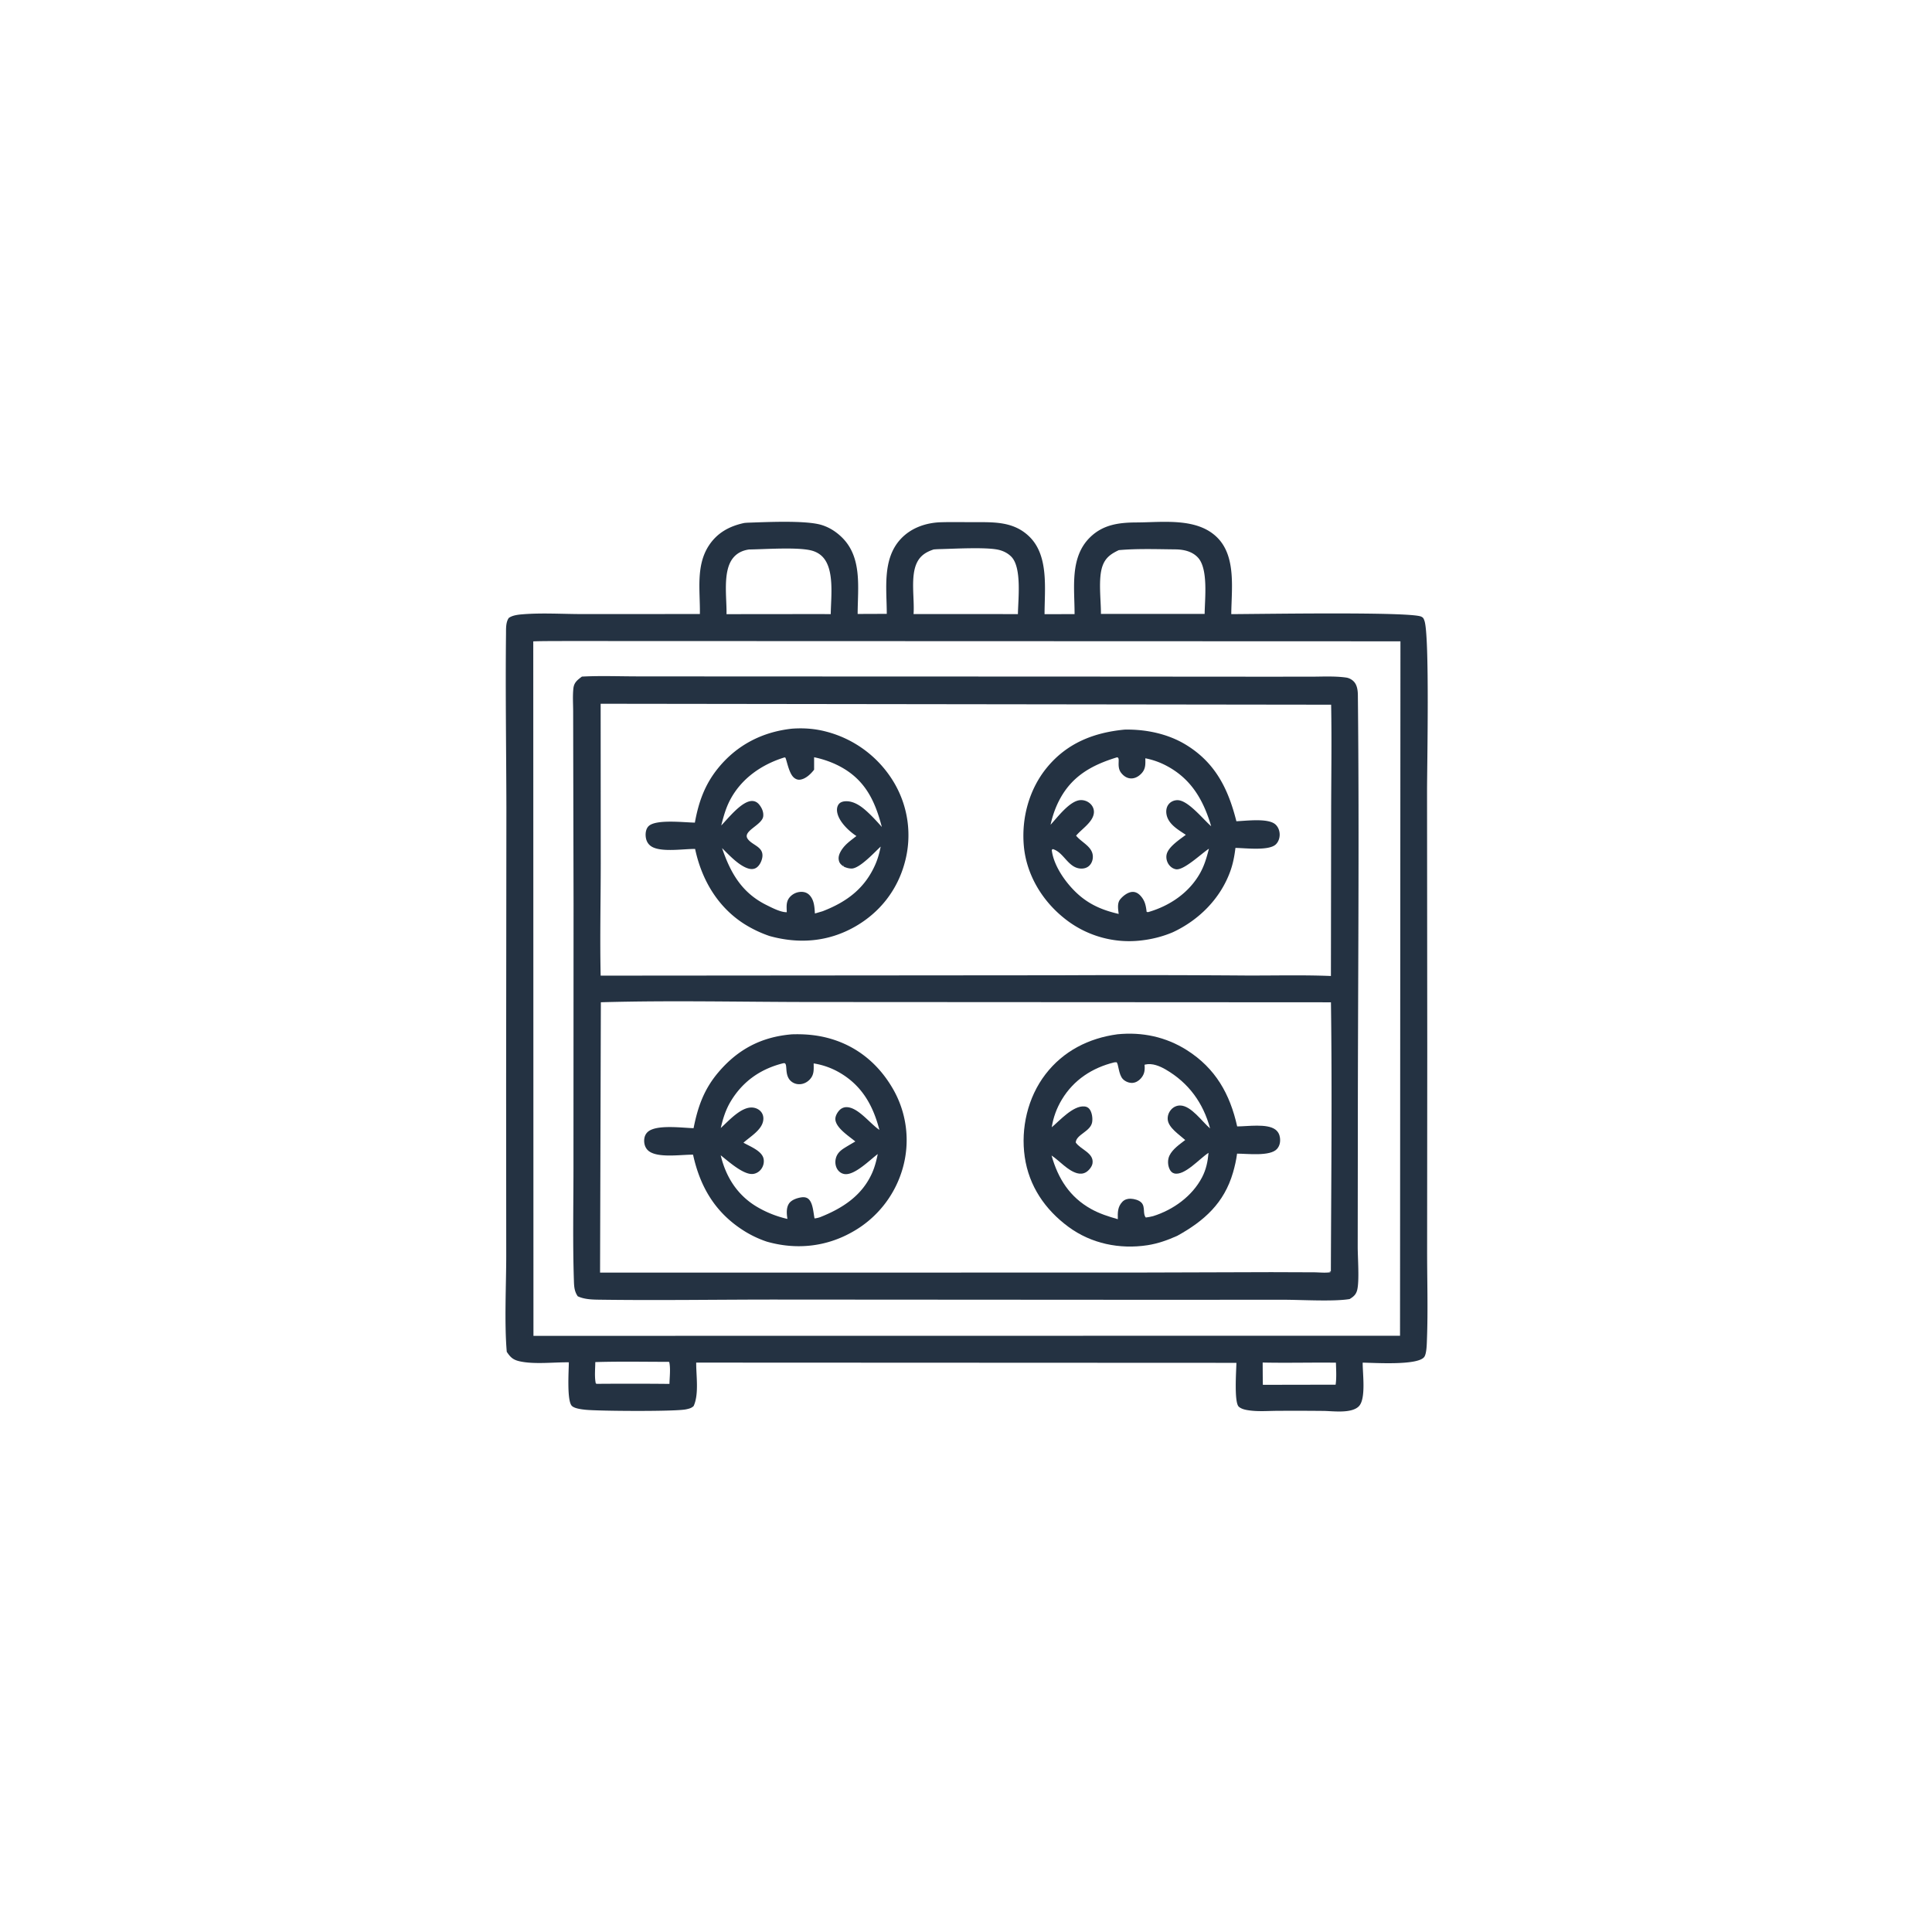 <svg version="1.1" xmlns="http://www.w3.org/2000/svg" style="display: block;" viewBox="0 0 2048 2048" width="1024" height="1024">
<path transform="translate(0,0)" fill="rgb(36,50,66)" d="M 940.018 650.707 C 940.005 624.089 935.004 592.497 954.904 571.234 C 965.955 559.425 981.68 554.058 997.536 553.602 C 1008.36 553.29 1019.25 553.494 1030.08 553.523 C 1052.32 553.582 1074.23 552.042 1091.48 569.166 C 1112.03 589.571 1107.25 624.652 1107.27 651.026 L 1139.09 651.012 C 1139.17 623.392 1133.72 590.866 1155.53 569.554 C 1169.53 555.87 1186.55 553.88 1205.11 553.807 C 1232.88 553.699 1269.61 548.356 1290.94 570.438 C 1310.58 590.766 1305.38 625.111 1305.2 651.008 C 1333.07 650.96 1494.72 648.219 1506.52 653.636 C 1508.82 654.693 1509.18 655.794 1509.99 658.11 C 1515.58 674.058 1512.73 812.104 1512.73 838.65 L 1512.96 1112.01 L 1512.81 1323.25 C 1512.72 1355.45 1513.86 1388.04 1512.61 1420.2 C 1512.45 1424.61 1512.32 1434.78 1509.82 1438.33 C 1503.15 1447.83 1456.05 1444.53 1444.51 1444.47 C 1444.35 1455.65 1448.25 1482.62 1440.49 1490.66 C 1432.85 1498.55 1413.63 1495.84 1403.5 1495.64 A 3019.39 3019.39 0 0 0 1354.19 1495.54 C 1344.73 1495.58 1334.58 1496.4 1325.21 1495.2 C 1321.2 1494.69 1316.37 1493.95 1313.21 1491.2 C 1308.05 1486.7 1310.5 1453.11 1310.65 1444.67 L 738.007 1444.42 C 737.888 1458.26 741.106 1477.79 735.301 1490.41 C 733.087 1492.72 730.136 1493.34 727.1 1493.98 C 715.851 1496.38 634.544 1495.86 620.637 1494.4 C 616.692 1493.98 608.996 1493.13 606.164 1490.27 C 600.751 1484.8 602.916 1453.04 602.997 1444.12 C 586.911 1443.91 566.561 1446.47 551.042 1443.08 C 543.977 1441.54 541.114 1438.92 537.187 1432.97 C 534.575 1402.63 536.583 1362.91 536.631 1331.83 L 536.516 1150.87 L 536.796 855.868 C 536.66 794.635 535.707 733.207 536.39 671.993 C 536.452 666.464 536.061 659.808 539.282 655.102 C 543.103 652.247 549.136 651.572 553.784 651.192 C 574.474 649.5 596.404 650.928 617.202 650.947 L 741.898 650.892 C 742.321 626.624 737.351 599.831 751.404 578.347 C 760.36 564.655 773.404 557.645 789.103 554.346 C 790.576 554.215 792.023 554.096 793.502 554.049 C 812.02 553.458 853.922 551.38 870.719 556.444 C 879.106 558.973 886.453 563.704 892.649 569.826 C 914.248 591.164 909.202 623.207 909.142 650.823 L 940.018 650.707 z M 598.325 679.509 C 587.332 679.612 576.264 679.468 565.283 679.868 L 565.482 1416.06 L 1452.17 1415.95 L 1484.09 1415.98 L 1484.53 679.817 L 598.325 679.509 z M 989.734 582.437 C 982.076 585.009 976.023 588.538 972.23 595.948 C 964.745 610.573 969.596 634.483 968.408 650.935 L 1057.5 650.95 L 1079.03 651.002 C 1079.26 635.101 1083.33 601.611 1072.02 590.116 C 1068.46 586.496 1063.9 584.175 1059.01 582.943 C 1046.14 579.703 1010.88 581.763 996.499 582.068 A 115.21 115.21 0 0 0 989.734 582.437 z M 793.978 582.469 C 786.956 583.496 780.948 586.335 776.589 592.108 C 765.912 606.25 770.501 633.754 770.139 651.033 L 856.5 650.946 L 880.632 650.97 C 880.781 633.18 884.949 603.374 871.736 590.014 C 868.631 586.875 864.721 584.79 860.476 583.649 C 845.758 579.694 810.691 582.277 793.978 582.469 z M 1185.99 583.162 C 1177.78 587.052 1171.83 591.06 1168.67 600.068 C 1163.95 613.524 1167.15 636.154 1167.03 650.761 L 1257.92 650.746 L 1276.97 650.767 C 1277.11 635.163 1281.04 603.058 1269.86 591.042 C 1263.6 584.316 1254.54 582.451 1245.72 582.363 C 1226.17 582.167 1205.42 581.425 1185.99 583.162 z M 708.891 1443.6 C 682.983 1443.61 656.924 1443.06 631.036 1443.87 C 630.99 1450.92 630.063 1459.43 631.509 1466.26 L 632.261 1466.93 A 4230.84 4230.84 0 0 1 709.655 1466.99 C 709.798 1459.79 710.964 1450.94 709.465 1443.96 L 708.891 1443.6 z M 1338.48 1444.35 C 1338.54 1452.22 1338.52 1460.09 1338.69 1467.96 L 1415.81 1467.82 C 1416.92 1460.38 1416.33 1452.04 1416.15 1444.5 C 1390.27 1444.19 1364.33 1444.92 1338.48 1444.35 z"/>
<path transform="translate(0,0)" fill="rgb(36,50,66)" d="M 616.859 717.22 C 636.336 716.189 656.181 716.98 675.712 717 L 785.812 717.071 L 1134.63 717.186 L 1333.14 717.328 L 1389.49 717.308 C 1401.8 717.294 1414.76 716.534 1426.95 718.238 C 1430.58 718.746 1434.26 720.949 1436.34 724 C 1438.82 727.644 1439.36 732.66 1439.4 736.955 C 1441.04 892.333 1439.36 1047.82 1439.36 1203.22 L 1439.23 1321.4 C 1439.22 1333.03 1441.06 1356.75 1438.8 1366.92 C 1437.66 1372.05 1435.04 1374.41 1430.68 1377.05 C 1413.85 1379.87 1380.16 1377.84 1361.23 1377.79 L 1213.77 1377.84 L 828.215 1377.6 C 763.412 1377.52 698.487 1378.65 633.701 1377.7 C 626.699 1377.59 618.781 1377.16 612.41 1374.09 C 608.979 1369.04 608.588 1364.29 608.386 1358.34 C 606.954 1316.19 607.98 1273.71 607.902 1231.52 L 607.994 958.28 L 607.655 801.9 L 607.571 754.299 C 607.558 746.242 606.938 737.736 607.816 729.741 C 608.511 723.407 612.061 720.84 616.859 717.22 z M 636.715 746.01 L 636.815 915.378 C 636.79 954.935 635.846 994.69 636.727 1034.22 L 1123.19 1033.83 A 16848.9 16848.9 0 0 1 1319.92 1034.08 C 1350.15 1034.23 1380.65 1033.36 1410.83 1034.59 L 1411.07 863.501 C 1411.11 824.696 1411.79 785.801 1411.06 747.009 L 636.715 746.01 z M 636.931 1062.44 L 636.089 1349.01 L 1203.31 1348.96 L 1347.56 1348.53 L 1392.6 1348.69 C 1398.17 1348.71 1405.11 1349.55 1410.46 1348.57 L 1409.06 1347.78 L 1410.66 1347.84 L 1410.77 1347.68 C 1411.11 1252.68 1412.18 1157.47 1410.86 1062.48 L 863.074 1062.18 C 788.173 1062.18 711.618 1060.3 636.931 1062.44 z"/>
<path transform="translate(0,0)" fill="rgb(36,50,66)" d="M 839.431 1096.43 C 851.843 1096.02 864.075 1096.92 876.144 1099.94 C 906.493 1107.55 930.13 1126.33 945.935 1153.19 A 108.671 108.671 0 0 1 957.142 1237.58 A 112.488 112.488 0 0 1 902.815 1306.32 C 874.859 1321.97 843.386 1324.93 812.766 1316.16 A 112.013 112.013 0 0 1 788.255 1304.48 C 758.162 1285.36 742.165 1258.2 734.673 1224.02 C 722.307 1223.8 697.425 1227.87 687.655 1220.1 C 684.561 1217.64 683.07 1214.02 682.871 1210.13 C 682.678 1206.34 683.665 1202.71 686.466 1200.05 C 695.262 1191.68 723.35 1195.63 735.218 1195.92 C 739.698 1173.27 746.229 1154.74 761.38 1136.84 C 782.306 1112.12 807.318 1099.09 839.431 1096.43 z M 829.876 1127.17 C 806.117 1133.2 787.398 1146.24 774.636 1167.43 C 769.236 1176.4 766.408 1185.61 764.047 1195.73 C 772.454 1188.18 785.681 1173.02 797.766 1174.05 C 801.413 1174.36 805.017 1176.11 807.173 1179.13 C 809.135 1181.87 809.569 1185.17 808.928 1188.42 C 806.993 1198.23 795.076 1204.99 788.115 1211.31 C 794.908 1215.24 807.421 1219.8 809.357 1228.06 C 810.244 1231.84 809.284 1235.97 807.029 1239.11 C 804.992 1241.94 801.967 1243.9 798.499 1244.4 C 788.285 1245.88 771.93 1230.84 763.985 1224.67 C 769.368 1247.37 781.355 1266.42 801.473 1278.73 A 112.22 112.22 0 0 0 834.698 1292.11 C 833.912 1286.93 833.284 1280.69 836.236 1276.02 C 838.856 1271.87 845.063 1269.86 849.691 1269.22 C 852.244 1268.87 855.01 1269.19 857.014 1270.96 C 861.843 1275.21 862.157 1285.5 863.456 1291.57 C 865.606 1291.34 867.361 1290.94 869.4 1290.23 C 893.241 1280.79 914.056 1267.28 924.673 1242.96 C 927.406 1236.7 929.083 1230.03 930.442 1223.36 C 922.21 1229.43 906.25 1245.77 895.601 1244.6 C 892.466 1244.25 889.76 1242.52 887.969 1239.96 C 885.728 1236.75 885.068 1232.52 885.844 1228.72 C 887.026 1222.94 890.662 1219.68 895.48 1216.68 C 899.161 1214.38 902.939 1212.21 906.676 1210.01 C 900.114 1204.51 886.56 1196.01 885.546 1187.02 C 885.12 1183.25 887.802 1178.72 890.504 1176.25 A 10.258 10.258 0 0 1 897.992 1173.65 C 910.078 1174.32 922.325 1191.17 932.184 1197.72 C 925.574 1172.11 913.882 1151.04 890.409 1137.26 A 78.843 78.843 0 0 0 862.52 1127.27 C 862.559 1133.82 863.196 1139.21 858.329 1144.35 C 855.504 1147.33 851.677 1149.22 847.54 1149.31 C 843.758 1149.4 840.147 1147.97 837.562 1145.19 C 831.394 1138.54 835.264 1127.51 831.397 1126.99 C 830.891 1126.92 830.383 1127.11 829.876 1127.17 z"/>
<path transform="translate(0,0)" fill="rgb(36,50,66)" d="M 1184.56 1096.38 C 1210.72 1093.77 1235.84 1099.07 1258.12 1113.19 C 1288.48 1132.43 1303.82 1159.69 1311.46 1194.05 C 1322.37 1194.08 1342.92 1190.77 1351.84 1197.3 C 1354.72 1199.41 1356.35 1202.45 1356.8 1205.96 C 1357.37 1210.32 1356.69 1214.44 1353.75 1217.84 C 1346.61 1226.12 1321.82 1222.86 1311.35 1222.91 C 1310.47 1229.64 1308.93 1236.44 1307.04 1242.94 C 1297.66 1275.2 1276.71 1294.11 1247.96 1310.01 C 1237.9 1314.54 1227.42 1318.27 1216.48 1319.96 C 1186.93 1324.53 1156.67 1318.31 1132.54 1300.47 C 1107.71 1282.11 1090.71 1257.21 1086.26 1226.3 C 1081.89 1195.96 1089.45 1163.29 1108.19 1138.85 C 1127.11 1114.17 1154.12 1100.48 1184.56 1096.38 z M 1181.2 1126.14 C 1157.86 1131.88 1138.19 1144.68 1125.64 1165.52 C 1120.12 1174.69 1116.56 1184.37 1114.89 1194.95 C 1123.47 1187.75 1137.47 1171.86 1149.49 1172.86 C 1151.59 1173.03 1153.46 1173.88 1154.8 1175.54 C 1157.56 1178.96 1158.46 1185.43 1157.7 1189.67 C 1155.91 1199.56 1140.86 1202.55 1140.31 1211.08 C 1145.39 1218.6 1159.92 1222.19 1158.09 1233.32 C 1157.52 1236.81 1154.2 1240.8 1151.25 1242.57 C 1148.31 1244.34 1145.03 1244.56 1141.76 1243.65 C 1131.69 1240.83 1123.3 1230.58 1114.69 1224.87 C 1121.58 1249.4 1134.02 1269.05 1156.73 1281.64 C 1165.7 1286.61 1175.11 1289.59 1184.94 1292.39 C 1184.78 1285.46 1184.6 1279.35 1189.77 1273.95 C 1192.05 1271.56 1195.24 1270.58 1198.48 1270.69 C 1202.16 1270.82 1207.26 1272.07 1209.92 1274.8 C 1214.35 1279.33 1211.11 1286.77 1214.63 1290.61 C 1217.31 1290.27 1219.78 1289.82 1222.4 1289.14 C 1243.63 1282.5 1263.79 1268.05 1274.24 1247.99 C 1278.58 1239.65 1280.26 1231.35 1281.1 1222.06 C 1272.02 1227.69 1255.8 1246.64 1244.8 1243.89 C 1242.35 1243.27 1240.89 1241.58 1239.83 1239.39 C 1237.73 1235.01 1237.58 1229.19 1239.73 1224.84 C 1243.11 1217.99 1250.47 1213.03 1256.39 1208.46 C 1250.3 1202.92 1238.61 1195.48 1237.84 1186.78 C 1237.5 1182.88 1238.88 1179.13 1241.46 1176.21 C 1243.88 1173.47 1247.35 1171.83 1251.02 1171.87 C 1262.75 1172 1274.3 1189.08 1282.73 1196.17 C 1275.46 1169.19 1260.11 1147.91 1235.65 1133.7 C 1229.41 1130.07 1221.38 1126.73 1214.03 1128.47 C 1213.76 1128.54 1213.51 1128.64 1213.25 1128.72 C 1213.28 1129.07 1213.33 1129.42 1213.35 1129.77 C 1213.73 1135.17 1212.91 1139.26 1209.17 1143.37 C 1206.91 1145.86 1203.84 1147.7 1200.43 1147.9 C 1196.84 1148.12 1192.73 1146.43 1190.26 1143.82 C 1185.53 1138.82 1185.77 1127.26 1183.48 1126.01 L 1181.2 1126.14 z"/>
<path transform="translate(0,0)" fill="rgb(36,50,66)" d="M 1192.17 773.415 C 1214.3 772.96 1237.66 777.704 1256.75 789.249 C 1288.26 808.311 1301.95 836.185 1310.62 870.549 C 1320.92 870.184 1344.32 866.965 1352.03 873.949 C 1354.95 876.585 1356.45 880.599 1356.51 884.479 C 1356.56 888.328 1355.25 892.348 1352.44 895.066 C 1345.11 902.18 1319.88 898.929 1309.62 898.824 C 1308.57 907.556 1307.01 915.787 1303.97 924.07 C 1293.41 952.854 1270.8 975.366 1243.32 988.18 C 1233.08 992.566 1221.77 995.497 1210.72 996.796 A 109.532 109.532 0 0 1 1127.54 972.891 C 1104.51 954.315 1088.22 927.151 1085.38 897.466 C 1082.53 867.601 1090.78 836.618 1110.03 813.339 C 1131.34 787.574 1159.62 776.513 1192.17 773.415 z M 1183.55 802.958 C 1157.13 811.126 1136.24 822.74 1123 848.022 C 1118.65 856.331 1115.66 865.122 1113.64 874.266 C 1121.03 866.41 1134.24 848.294 1145.82 848.142 A 14.261 14.261 0 0 1 1156.29 852.511 C 1158.57 854.918 1159.84 858.143 1159.58 861.47 C 1158.81 871.42 1146.53 878.796 1140.69 885.872 L 1141.71 886.993 C 1147.87 893.751 1158.63 898.128 1158.46 908.457 C 1158.41 911.873 1157.14 915.301 1154.65 917.688 C 1152.02 920.206 1148.38 921.017 1144.84 920.657 C 1131.92 919.345 1127.46 903.215 1115.94 900.07 L 1114.91 900.985 C 1116.95 919.212 1132.33 939.739 1146.29 950.923 C 1158.19 960.455 1171.14 965.422 1185.86 968.8 C 1185.27 964.007 1184.08 957.489 1187.41 953.378 C 1190.38 949.705 1195.59 945.627 1200.52 945.451 C 1203.75 945.336 1206.57 946.97 1208.71 949.259 C 1213.69 954.58 1214.64 959.688 1215.49 966.652 L 1217.02 966.897 C 1239.94 960.334 1260.74 946.277 1272.43 925.033 C 1276.88 916.931 1279.23 908.596 1281.51 899.674 C 1273.68 904.682 1254.79 923.014 1246.44 921.434 C 1242.87 920.759 1239.88 918.264 1238.15 915.132 C 1236.45 912.062 1235.87 908.212 1236.93 904.829 C 1239.37 897.105 1250.7 889.75 1257.02 884.95 C 1248.91 879.522 1238.33 873.692 1236.52 863.096 C 1235.91 859.5 1236.41 855.689 1238.68 852.719 C 1240.89 849.815 1244.45 848.255 1248.05 848.208 C 1259.29 848.06 1275.3 868.471 1283.88 875.821 C 1275.82 848.486 1263.05 826.027 1237.24 812.138 A 80.588 80.588 0 0 0 1214.1 803.82 C 1214.21 810.412 1214.56 815.371 1209.52 820.384 C 1206.49 823.401 1202.61 825.475 1198.23 825.123 C 1194.16 824.796 1190.82 822.329 1188.4 819.175 C 1183.27 812.482 1187.9 803.509 1184.39 802.848 C 1184.11 802.795 1183.83 802.921 1183.55 802.958 z"/>
<path transform="translate(0,0)" fill="rgb(36,50,66)" d="M 839.651 772.415 C 851.965 771.538 863.851 772.384 875.817 775.55 A 117.894 117.894 0 0 1 947.976 830.014 A 109.479 109.479 0 0 1 959.018 914.574 C 951.132 943.684 932.62 967.272 906.457 982.223 C 878.071 998.445 847.037 1000.89 815.767 992.217 A 127.134 127.134 0 0 1 788.417 979.103 C 760.367 960.979 743.675 932.096 736.855 899.928 C 724.642 899.689 699.401 904.049 689.666 896.676 C 686.362 894.174 684.791 890.532 684.455 886.468 C 684.157 882.854 684.771 878.572 687.432 875.867 C 695.023 868.151 725.111 871.874 736.588 872.006 C 740.492 850.486 746.966 831.99 760.828 814.744 C 780.877 789.799 808.067 775.803 839.651 772.415 z M 831.281 802.983 C 807.116 810.464 785.712 825.412 773.819 848.218 C 769.302 856.882 766.951 865.649 764.538 875.041 C 771.689 867.776 786.389 848.84 797.425 849.085 C 800.638 849.157 803.163 850.761 805.059 853.235 C 807.721 856.707 809.527 860.809 809.055 865.243 C 808.058 874.617 786.821 880.817 792.505 889.126 C 797.352 896.211 809.595 897.398 808.12 908.531 C 807.594 912.503 805.262 917.514 801.833 919.782 C 799.176 921.539 796.085 921.523 793.147 920.628 C 783.122 917.574 772.693 906.21 765.41 899.02 C 774.456 925.614 786.526 946.48 812.464 959.366 C 818.023 962.128 827.845 967.263 834.01 966.953 C 833.862 960.856 833.036 955.539 837.509 950.676 A 16.413 16.413 0 0 1 849.323 945.409 C 852.579 945.36 855.588 946.347 857.906 948.676 C 863.109 953.904 863.381 961.467 863.843 968.343 L 872.047 965.938 C 897.54 956.065 916.79 941.841 927.967 916.179 C 930.619 910.088 932.279 903.899 933.579 897.397 C 927.232 903.232 911.246 920.777 902.632 920.691 C 899.886 920.663 897.055 919.882 894.58 918.725 L 893.843 916.415 L 894.275 918.559 C 891.261 916.347 889.517 914.869 889.028 910.88 C 888.417 905.889 892.269 900.182 895.448 896.705 C 899.036 892.78 903.672 889.52 907.839 886.23 C 899.896 881.026 889.817 871.499 887.639 861.92 C 886.918 858.748 887.035 855.485 888.907 852.722 C 890.338 850.61 893.016 849.645 895.474 849.428 C 904.147 848.662 911.864 853.857 918.044 859.347 C 924.013 864.65 929.481 870.64 934.774 876.612 C 927.923 850.353 918.134 828.708 893.851 814.388 C 884.41 808.82 873.714 804.922 862.993 802.712 L 862.987 815.909 C 859.467 820.439 854.21 825.618 848.227 826.457 C 845.575 826.829 843.224 825.824 841.296 824.053 C 835.777 818.984 833.707 803.793 832.27 802.932 L 831.281 802.983 z"/>
</svg>